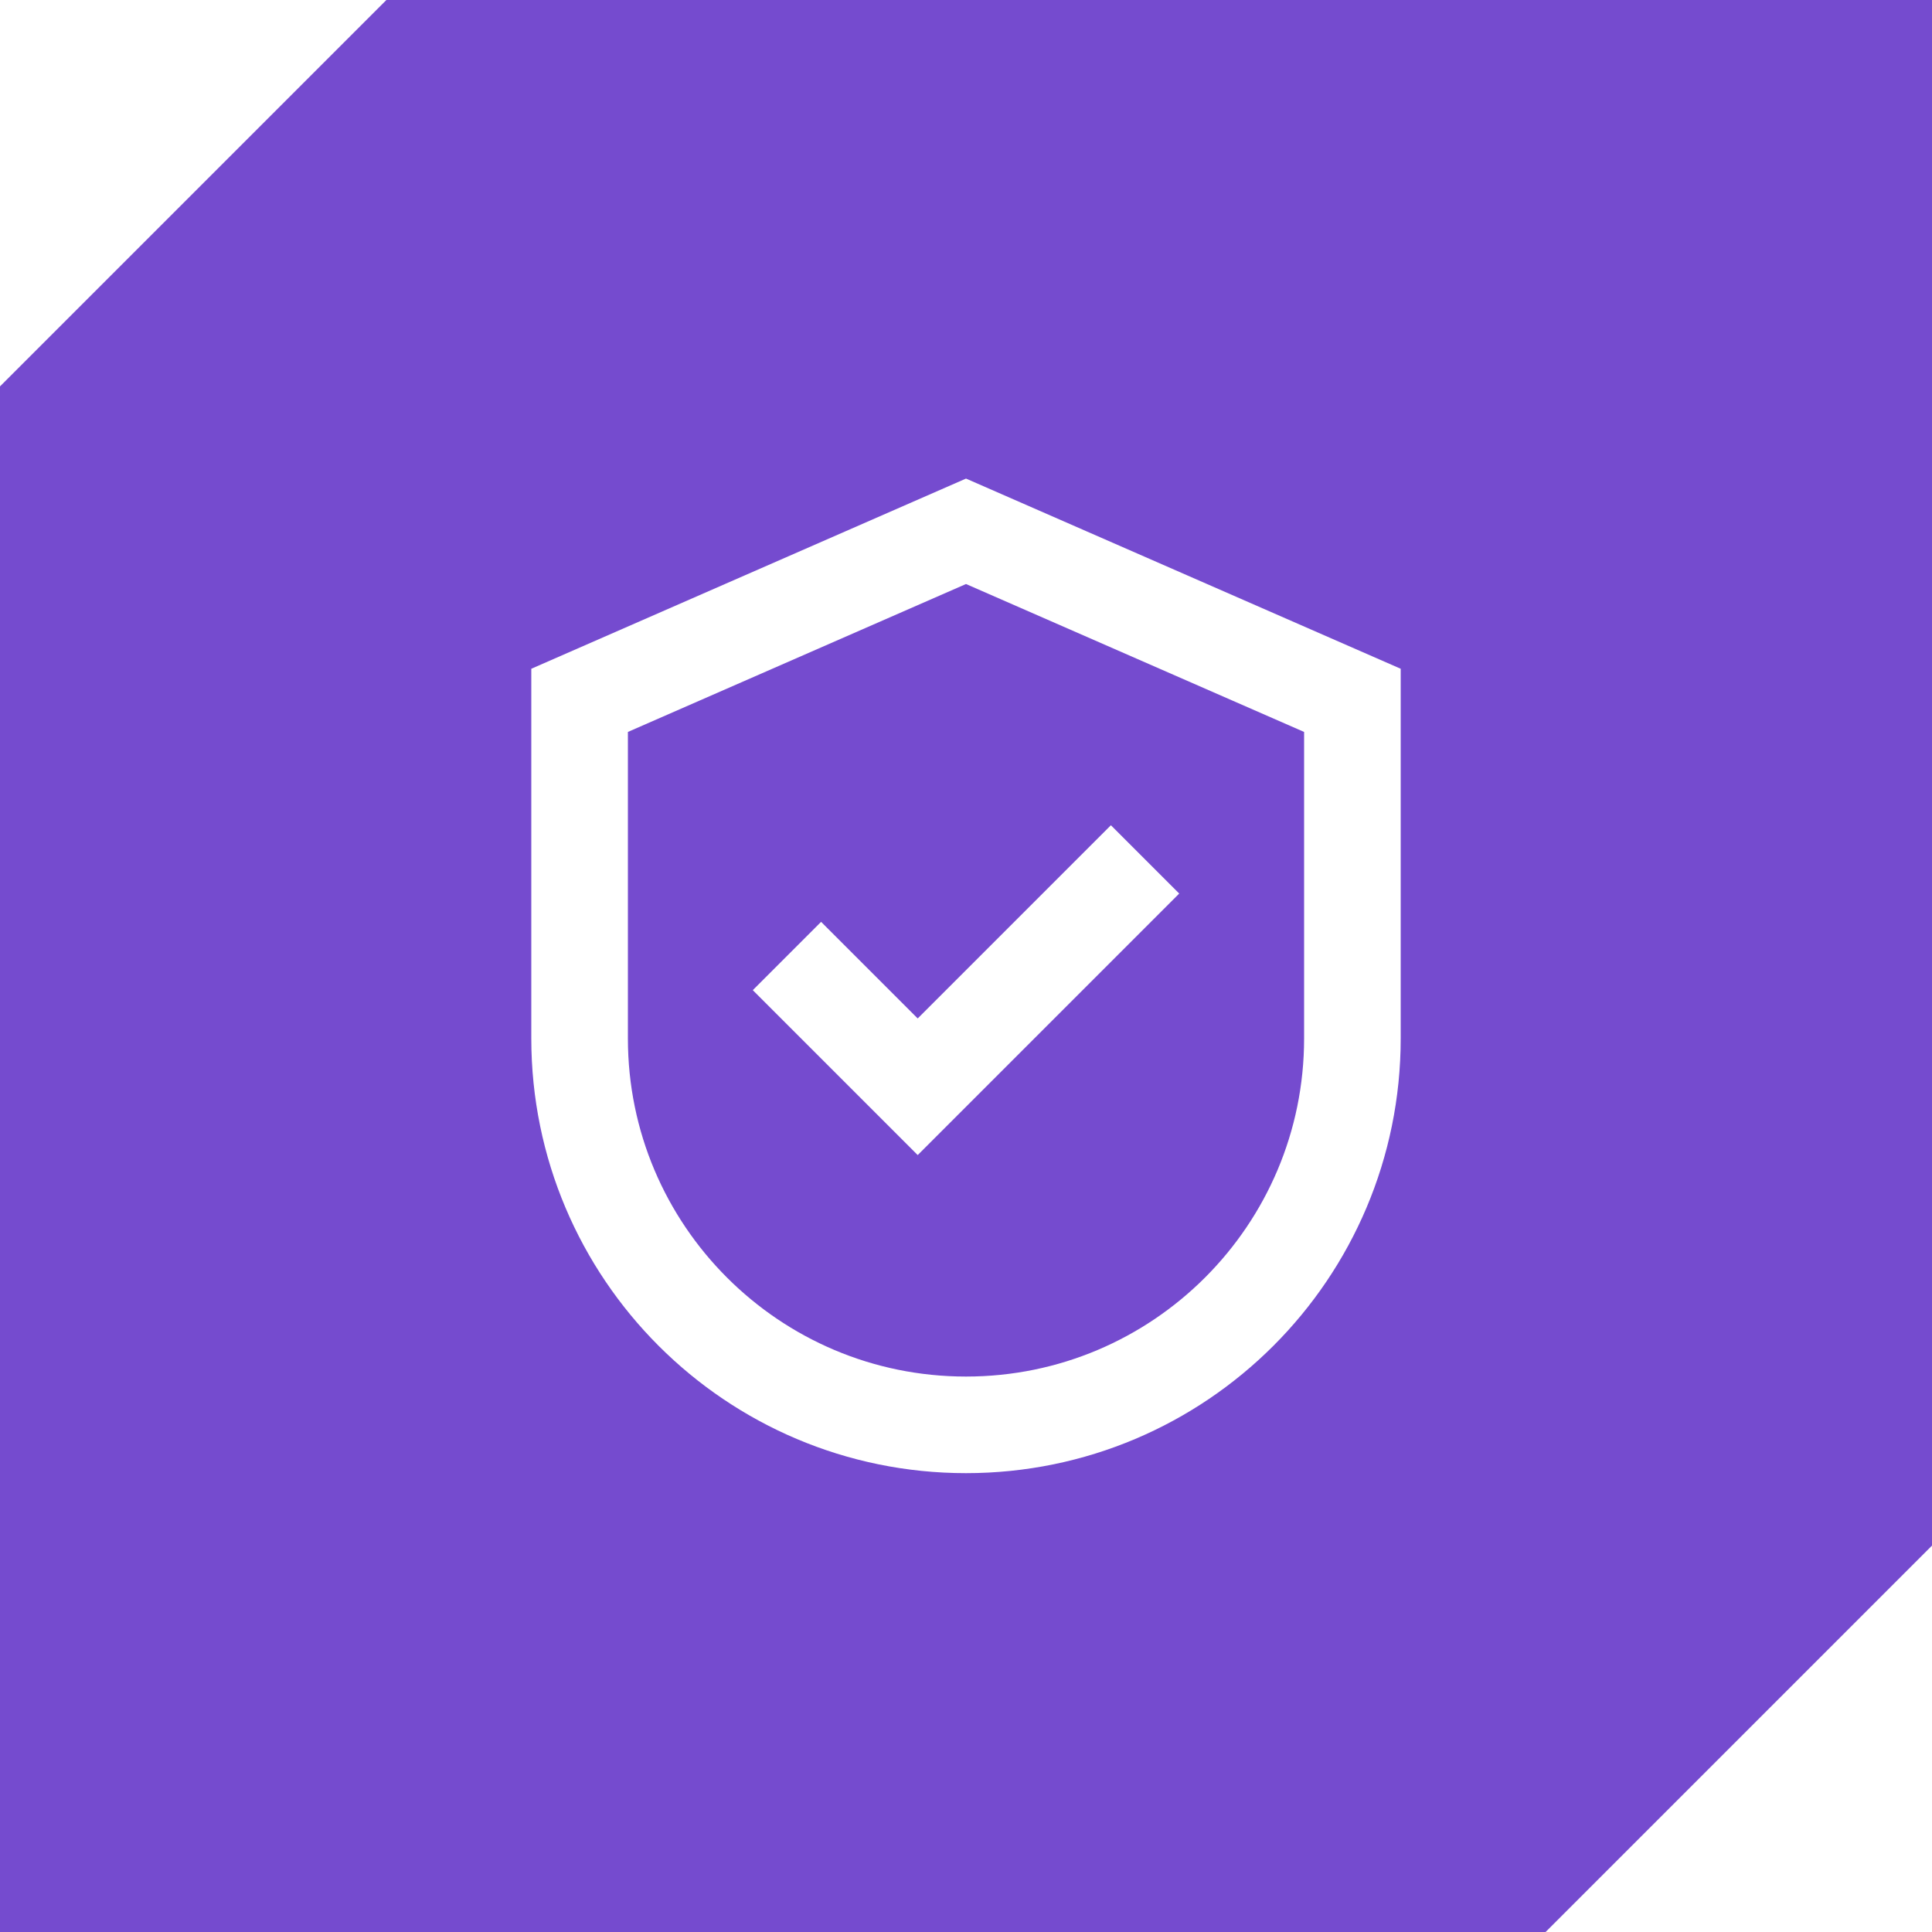 <svg width="40" height="40" viewBox="0 0 40 40" fill="none" xmlns="http://www.w3.org/2000/svg">
<rect x="0" y="0" width="40" height="40" fill="#333333" stroke="none"/>
<g clip-path="url(#clip0_18_389)">
<rect width="40" height="40" fill="#754BCF"/>
<path d="M40 32V40H32L40 32Z" fill="white"/>
<path d="M0 8V0H8L0 8Z" fill="white"/>
<path d="M17 20.5L19 22.5L23 18.5M20 11L12 14.5V21.5C12 25.918 15.582 29.5 20 29.5C24.418 29.5 28 25.918 28 21.5V14.5L20 11Z" stroke="white" stroke-width="2" stroke-linecap="square"/>
</g>
<defs>
<clipPath id="clip0_18_389">
<rect width="40" height="40" fill="white"/>
</clipPath>
</defs>
</svg>
